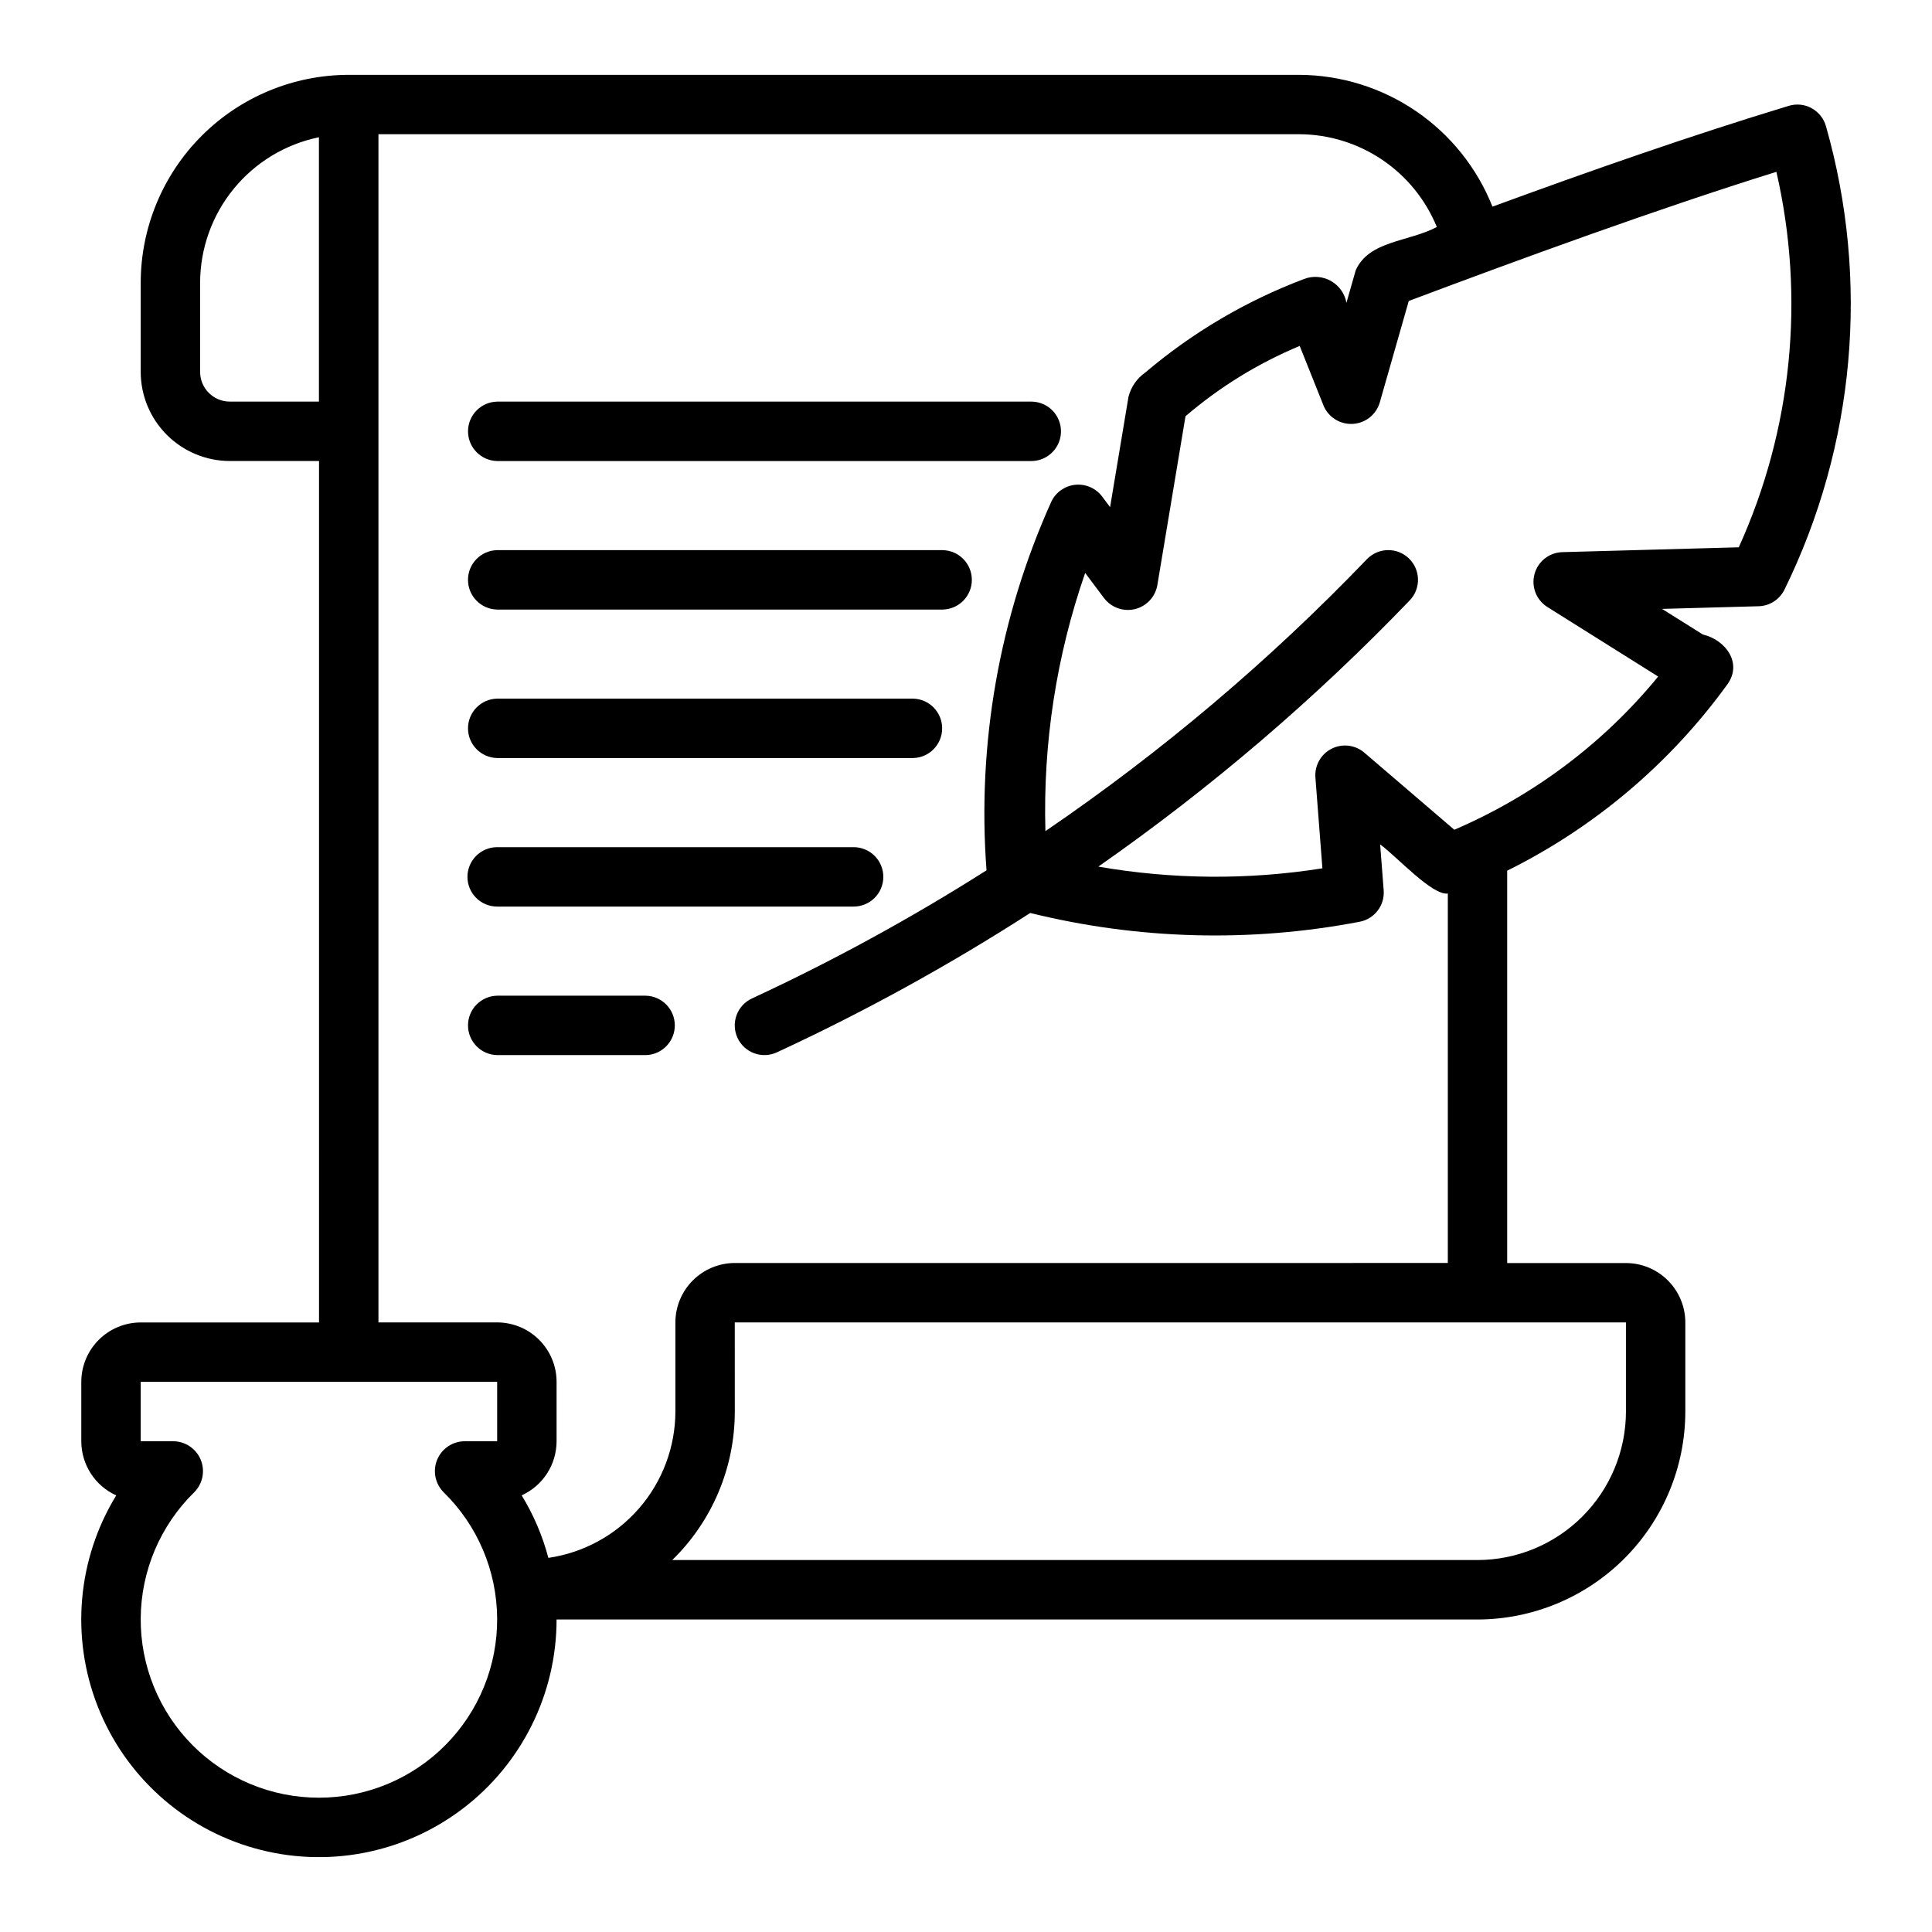 <?xml version="1.0" encoding="UTF-8"?>
<!-- Uploaded to: SVG Repo, www.svgrepo.com, Generator: SVG Repo Mixer Tools -->
<svg fill="#000000" width="800px" height="800px" version="1.1" viewBox="144 144 512 512" xmlns="http://www.w3.org/2000/svg">
 <g>
  <path d="m624.1 172.67c-1.859-1.016-4.047-1.234-6.074-0.617-26.152 7.941-52.809 17.285-78.508 26.711-4.074-10.266-11.125-19.074-20.25-25.301-9.125-6.223-19.902-9.578-30.945-9.629h-251.93c-14.609 0.02-28.617 5.828-38.949 16.16-10.328 10.332-16.141 24.336-16.156 38.945v23.617c0.008 6.262 2.496 12.262 6.926 16.691 4.426 4.426 10.43 6.918 16.691 6.926h23.641l-0.004 228.29h-47.254c-4.176 0.008-8.176 1.668-11.129 4.617-2.949 2.953-4.609 6.953-4.617 11.129v15.742c0.004 3.027 0.879 5.992 2.519 8.535s3.981 4.562 6.738 5.812c-10.297 16.82-12.121 37.492-4.926 55.855 7.195 18.363 22.574 32.297 41.559 37.645 18.98 5.352 39.375 1.5 55.098-10.406 15.723-11.902 24.965-30.484 24.965-50.207h244.05c14.605-0.023 28.605-5.84 38.934-16.168 10.324-10.328 16.133-24.332 16.148-38.938v-23.617c-0.004-4.172-1.664-8.176-4.617-11.125-2.949-2.953-6.953-4.613-11.125-4.617h-31.465v-103.98c23.152-11.484 43.172-28.418 58.332-49.352 4.121-5.676-0.48-11.828-6.473-13.234l-10.824-6.793 25.594-0.703h-0.004c2.926-0.078 5.562-1.773 6.852-4.394 18.73-38.172 22.648-81.934 11-122.82-0.574-2.035-1.945-3.754-3.805-4.766zm-395.58 77.758h-23.617 0.004c-4.348-0.004-7.871-3.527-7.875-7.871v-23.617c0.012-9.07 3.152-17.855 8.887-24.883s13.719-11.859 22.602-13.684zm0 369.98c-12.586 0.008-24.652-5.012-33.52-13.941-8.867-8.93-13.805-21.031-13.711-33.617 0.094-12.586 5.207-24.609 14.207-33.41 2.234-2.254 2.906-5.625 1.707-8.566-1.199-2.938-4.039-4.879-7.211-4.93h-8.703v-15.742h94.465v15.742h-8.703c-3.176 0.051-6.012 1.992-7.211 4.93-1.199 2.941-0.527 6.312 1.707 8.566 9 8.801 14.113 20.824 14.203 33.41 0.094 12.586-4.84 24.688-13.711 33.617-8.867 8.93-20.934 13.949-33.52 13.941zm346.37-102.34h0.004c-0.012 10.438-4.164 20.441-11.543 27.82-7.379 7.379-17.383 11.527-27.816 11.539h-213.38c10.605-10.348 16.582-24.539 16.574-39.359l-0.008-23.617h236.17zm-236.16-39.359h0.004c-4.176 0.004-8.176 1.664-11.129 4.617-2.953 2.949-4.613 6.953-4.617 11.125v23.617c-0.027 9.43-3.441 18.535-9.625 25.652-6.18 7.121-14.715 11.781-24.043 13.133-1.539-5.836-3.922-11.418-7.074-16.566 2.754-1.25 5.094-3.269 6.734-5.812 1.641-2.543 2.516-5.508 2.519-8.535v-15.742c-0.004-4.176-1.664-8.176-4.617-11.129-2.949-2.949-6.953-4.609-11.125-4.617h-31.465v-314.88h244.03c7.828 0.031 15.469 2.387 21.957 6.762 6.492 4.379 11.535 10.582 14.496 17.828-7.469 3.961-18.012 3.578-21.504 11.488l-2.453 8.609h0.004c-0.441-2.453-1.953-4.578-4.125-5.805-2.168-1.223-4.773-1.414-7.098-0.523-15.363 5.801-29.613 14.199-42.129 24.824-2.18 1.531-3.742 3.793-4.406 6.371l-4.883 29.273-2.144-2.863 0.004 0.004c-1.66-2.164-4.309-3.32-7.019-3.07-2.715 0.254-5.106 1.879-6.336 4.309-13.848 30.668-19.781 64.316-17.25 97.867-19.945 12.664-40.699 24.004-62.129 33.941-1.902 0.871-3.379 2.461-4.106 4.422-0.723 1.961-0.641 4.133 0.238 6.031 0.875 1.898 2.469 3.371 4.434 4.09 1.961 0.719 4.133 0.629 6.027-0.254 23.199-10.746 45.625-23.086 67.121-36.926 28.637 7.078 58.469 7.867 87.438 2.301 3.867-0.812 6.531-4.363 6.227-8.305l-0.938-12.164c4.297 3.102 13.832 13.645 17.934 13.012v97.914zm266.06-189.67-46.746 1.285c-3.469 0.094-6.469 2.449-7.379 5.797-0.914 3.348 0.473 6.898 3.41 8.742l29.359 18.43c-14.488 17.672-33.02 31.598-54.027 40.598l-23.84-20.43c-2.418-2.07-5.844-2.481-8.68-1.039-2.84 1.438-4.531 4.445-4.289 7.617l1.852 24.074h0.004c-19.688 3.121-39.75 2.965-59.387-0.453 29.754-20.77 57.398-44.402 82.539-70.566 3-3.144 2.887-8.121-0.254-11.125-3.137-3.004-8.117-2.894-11.121 0.238-25.828 26.898-54.375 51.043-85.184 72.051-0.668-23.258 2.902-46.445 10.535-68.422l5.051 6.731c1.914 2.473 5.106 3.586 8.145 2.848 3.035-0.742 5.356-3.199 5.918-6.277l7.473-44.828c9.047-7.762 19.262-14.051 30.266-18.633l6.32 15.809h-0.004c1.289 3.082 4.371 5.023 7.711 4.852 3.336-0.168 6.203-2.414 7.172-5.609l7.703-26.973c29.25-10.992 66.035-24.449 97.426-34.219v0.004c7.676 33.363 4.172 68.324-9.973 99.5z"/>
  <path d="m275.75 266.18h141.7c4.289-0.086 7.719-3.586 7.719-7.875 0-4.289-3.43-7.789-7.719-7.871h-141.7c-4.289 0.086-7.719 3.586-7.719 7.871 0 4.289 3.43 7.789 7.719 7.875z"/>
  <path d="m275.75 305.54h118.08-0.004c4.289-0.086 7.723-3.586 7.723-7.875 0-4.285-3.434-7.785-7.723-7.871h-118.08c-4.289 0.086-7.723 3.586-7.723 7.875 0 4.285 3.434 7.785 7.723 7.871z"/>
  <path d="m275.75 344.89h110.21c4.289-0.082 7.719-3.582 7.719-7.871 0-4.289-3.43-7.789-7.719-7.875h-110.21c-4.289 0.086-7.723 3.586-7.723 7.875 0 4.289 3.434 7.789 7.723 7.871z"/>
  <path d="m378.09 376.38c0-2.09-0.828-4.09-2.305-5.566-1.477-1.477-3.481-2.305-5.566-2.305h-94.465c-4.348 0-7.875 3.523-7.875 7.871 0 4.348 3.527 7.871 7.875 7.871h94.465c2.086 0 4.09-0.828 5.566-2.305 1.477-1.477 2.305-3.481 2.305-5.566z"/>
  <path d="m315.11 407.87h-39.359c-4.289 0.082-7.723 3.582-7.723 7.871 0 4.289 3.434 7.789 7.723 7.871h39.359c4.289-0.082 7.719-3.582 7.719-7.871 0-4.289-3.43-7.789-7.719-7.871z"/>
 </g>
</svg>